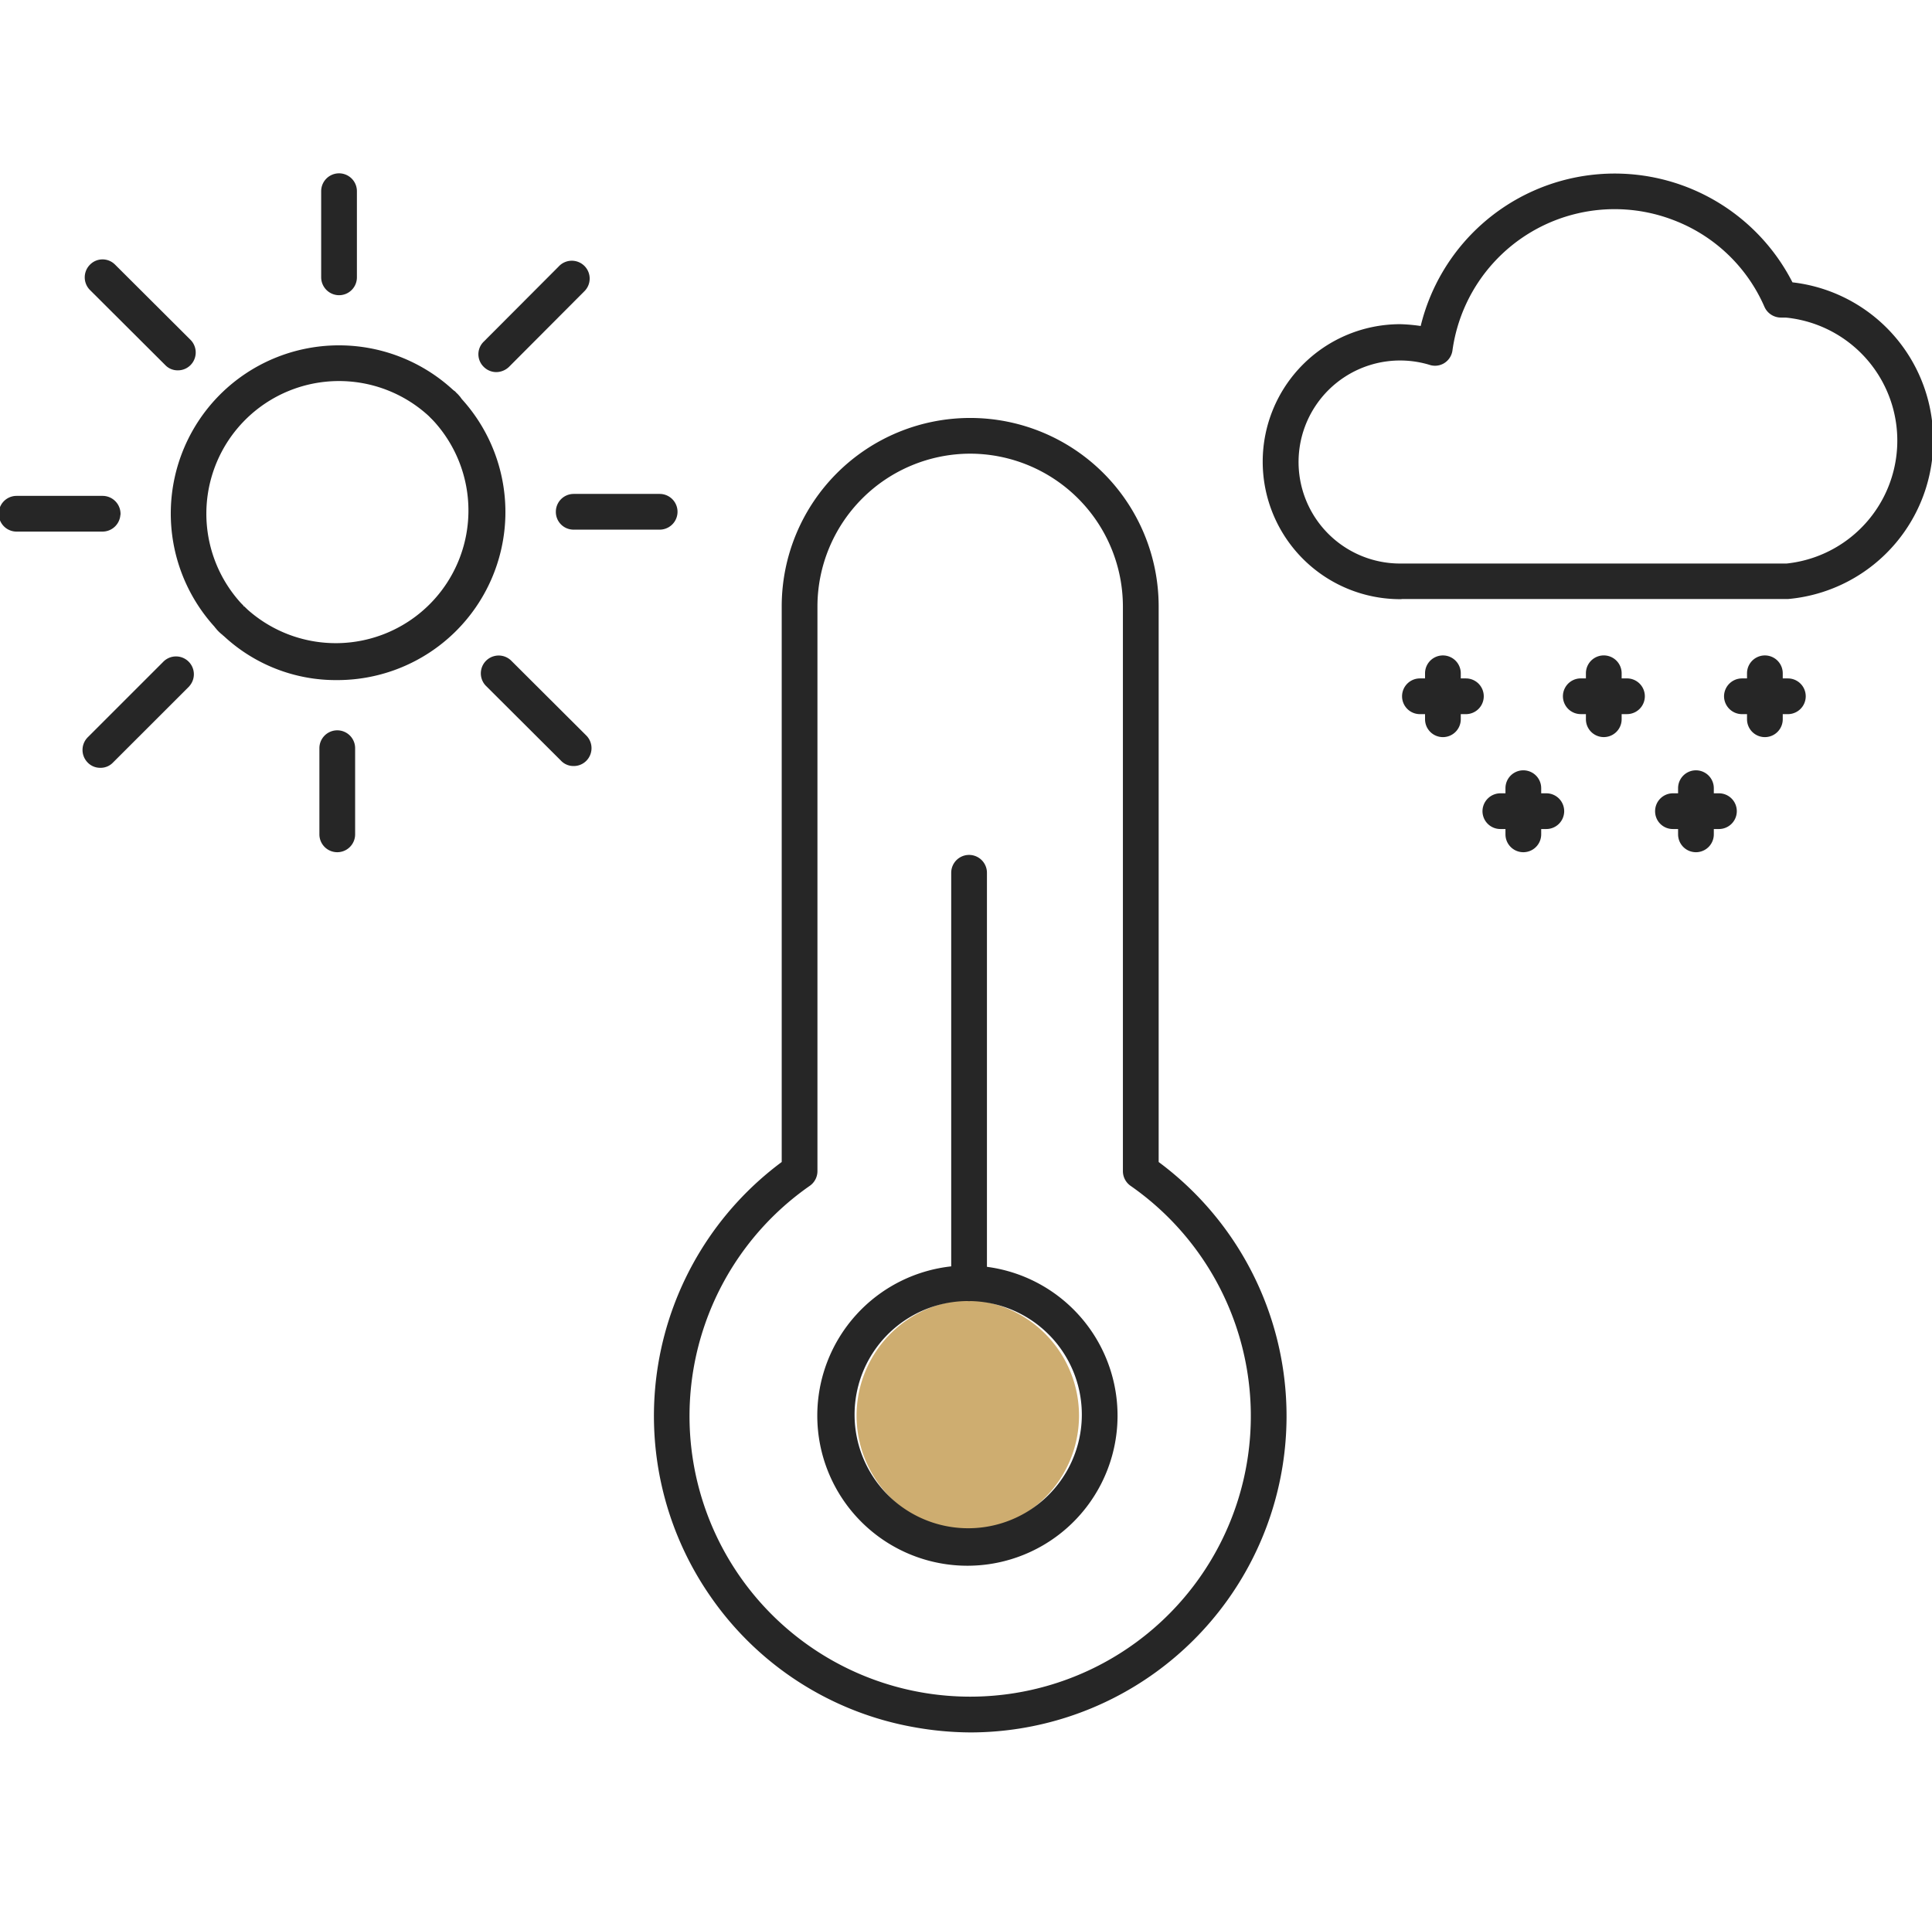 <svg xmlns="http://www.w3.org/2000/svg" xmlns:xlink="http://www.w3.org/1999/xlink" width="75" height="74" viewBox="0 0 75 74">
  <defs>
    <clipPath id="clip-path">
      <rect id="長方形_235" data-name="長方形 235" width="75" height="74" fill="#d6d6d6"/>
    </clipPath>
  </defs>
  <g id="マスクグループ_31" data-name="マスクグループ 31" clip-path="url(#clip-path)">
    <g id="レイヤー_1" data-name="レイヤー 1" transform="translate(-0.214 6.566)">
      <g id="グループ_346" data-name="グループ 346">
        <path id="パス_680" data-name="パス 680" d="M37.765,52.9a4.5,4.5,0,0,1,0-8.991h.069a4.5,4.5,0,0,1-.069,8.991Z" fill="#cead70"/>
        <path id="パス_681" data-name="パス 681" d="M67.191,20.47a.648.648,0,0,1,.643-.643h.249v-.249a.643.643,0,1,1,1.287,0v.249h.249a.643.643,0,1,1,0,1.287H69.37v.249a.643.643,0,1,1-1.287,0v-.249h-.249A.648.648,0,0,1,67.191,20.47Z" fill="#262626" stroke="#262626" stroke-width="0.1"/>
        <path id="パス_682" data-name="パス 682" d="M64.515,24.931a.643.643,0,0,1,.643-.643h.249v-.249a.643.643,0,1,1,1.287,0v.249h.249a.643.643,0,0,1,0,1.287h-.249v.257a.643.643,0,1,1-1.287,0v-.257h-.249A.637.637,0,0,1,64.515,24.931Z" fill="#262626" stroke="#262626" stroke-width="0.1"/>
        <path id="パス_683" data-name="パス 683" d="M61.829,21.113H61.58a.643.643,0,0,1,0-1.287h.249v-.249a.643.643,0,0,1,1.287,0v.249h.257a.643.643,0,0,1,0,1.287h-.257v.249a.643.643,0,0,1-1.287,0Z" fill="#262626" stroke="#262626" stroke-width="0.1"/>
        <path id="パス_684" data-name="パス 684" d="M57.814,24.931a.648.648,0,0,1,.643-.643h.249v-.249a.643.643,0,0,1,1.287,0v.249h.249a.643.643,0,0,1,0,1.287h-.249v.257a.643.643,0,0,1-1.287,0v-.257h-.249A.643.643,0,0,1,57.814,24.931Z" fill="#262626" stroke="#262626" stroke-width="0.1"/>
        <path id="パス_685" data-name="パス 685" d="M54.692,20.47a.643.643,0,0,1,.643-.643h.249v-.249a.643.643,0,0,1,1.287,0v.249h.249a.643.643,0,0,1,0,1.287h-.249v.249a.643.643,0,0,1-1.287,0v-.249h-.249A.643.643,0,0,1,54.692,20.47Z" fill="#262626" stroke="#262626" stroke-width="0.1"/>
        <path id="パス_686" data-name="パス 686" d="M55.712,7.55a3.992,3.992,0,1,0-1.141,7.816h15a4.85,4.85,0,0,0-.034-9.651h-.189a.65.65,0,0,1-.592-.386,6.332,6.332,0,0,0-3.543-3.389,6.406,6.406,0,0,0-8.665,5.1.642.642,0,0,1-.3.455A.632.632,0,0,1,55.712,7.55Zm-1.141,9.1a5.289,5.289,0,0,1,0-10.578,6.517,6.517,0,0,1,.832.077A7.7,7.7,0,0,1,69.765,4.444a6.116,6.116,0,0,1,5.422,5.542,6.132,6.132,0,0,1-5.551,6.657H54.571Z" fill="#262626" stroke="#262626" stroke-width="0.1"/>
        <path id="パス_687" data-name="パス 687" d="M38.477,42.672v.592a.643.643,0,0,1-1.287,0v-.609a4.307,4.307,0,0,1,.575-.034A4.882,4.882,0,0,1,38.477,42.672Z" fill="#262626" stroke="#262626" stroke-width="0.1"/>
        <path id="パス_688" data-name="パス 688" d="M37.765,42.621a4.307,4.307,0,0,0-.575.034V27.324a.643.643,0,1,1,1.287,0V42.672a4.882,4.882,0,0,0-.712-.051Z" fill="#262626" stroke="#262626" stroke-width="0.1"/>
        <path id="パス_689" data-name="パス 689" d="M31.991,48.4a5.781,5.781,0,0,1,5.2-5.748v.609a.637.637,0,0,0,.643.643h-.069a4.461,4.461,0,1,0,.069,0,.643.643,0,0,0,.643-.643v-.592A5.778,5.778,0,1,1,31.991,48.4Z" fill="#262626" stroke="#262626" stroke-width="0.1"/>
        <path id="パス_690" data-name="パス 690" d="M37.877,11a5.99,5.99,0,0,0-5.98,5.98V38.906a.647.647,0,0,1-.275.532,10.945,10.945,0,1,0,12.508,0,.647.647,0,0,1-.275-.532V16.978A5.99,5.99,0,0,0,37.877,11ZM27.839,55.4A12.233,12.233,0,0,1,30.61,38.58v-21.6a7.266,7.266,0,0,1,14.533,0v21.6A12.234,12.234,0,0,1,37.9,60.654a12.55,12.55,0,0,1-2.179-.2A12.145,12.145,0,0,1,27.839,55.4Z" fill="#262626" stroke="#262626" stroke-width="0.1"/>
        <path id="パス_691" data-name="パス 691" d="M21.842,13.306a.643.643,0,0,1,.643-.643h3.337a.643.643,0,0,1,0,1.287H22.486A.637.637,0,0,1,21.842,13.306Z" fill="#262626" stroke="#262626" stroke-width="0.1"/>
        <path id="パス_692" data-name="パス 692" d="M21.945,3.809a.643.643,0,1,1,.909.909L19.938,7.644a.674.674,0,0,1-.455.189.643.643,0,0,1-.455-.189.632.632,0,0,1,0-.909l2.917-2.925Z" fill="#262626" stroke="#262626" stroke-width="0.1"/>
        <path id="パス_693" data-name="パス 693" d="M22.031,22.94l-2.925-2.917a.643.643,0,0,1,.909-.909l2.925,2.917a.647.647,0,0,1,0,.909.636.636,0,0,1-.455.189.622.622,0,0,1-.455-.189Z" fill="#262626" stroke="#262626" stroke-width="0.1"/>
        <path id="パス_694" data-name="パス 694" d="M17.965,8.794s.06.069.086.1c-.051-.06-.112-.12-.163-.172A.555.555,0,0,1,17.965,8.794Z" fill="#262626" stroke="#262626" stroke-width="0.1"/>
        <path id="パス_695" data-name="パス 695" d="M17.887,8.725c.051.051.112.112.163.172.009,0,.009.009.009.017a.65.65,0,0,1-.094.789.632.632,0,0,1-.909,0,.555.555,0,0,0-.077-.069.647.647,0,0,1,0-.909A.632.632,0,0,1,17.887,8.725Z" fill="#262626" stroke="#262626" stroke-width="0.1"/>
        <path id="パス_696" data-name="パス 696" d="M12.663,22.486a.643.643,0,1,1,1.287,0v3.346a.643.643,0,0,1-1.287,0Z" fill="#262626" stroke="#262626" stroke-width="0.1"/>
        <path id="パス_697" data-name="パス 697" d="M13.375,4.847a.648.648,0,0,1-.643-.643V.858a.643.643,0,1,1,1.287,0V4.2A.643.643,0,0,1,13.375,4.847Z" fill="#262626" stroke="#262626" stroke-width="0.1"/>
        <path id="パス_698" data-name="パス 698" d="M9.7,17.064a.647.647,0,0,1,0,.909.674.674,0,0,1-.455.189.709.709,0,0,1-.36-.112,1.468,1.468,0,0,1-.172-.154.909.909,0,0,1-.086-.1.65.65,0,0,1,.086-.806.632.632,0,0,1,.909,0l.034.034.043.043Z" fill="#262626" stroke="#262626" stroke-width="0.1"/>
        <path id="パス_699" data-name="パス 699" d="M9.66,17.021a5.2,5.2,0,0,0,7.318-7.387.555.555,0,0,1,.077.069.632.632,0,0,0,.909,0,.65.65,0,0,0,.094-.789,6.476,6.476,0,0,1-4.753,10.878A6.335,6.335,0,0,1,8.888,18.05a.709.709,0,0,0,.36.112.674.674,0,0,0,.455-.189.647.647,0,0,0,0-.909Z" fill="#262626" stroke="#262626" stroke-width="0.1"/>
        <path id="パス_700" data-name="パス 700" d="M9.7,9.7a5.205,5.205,0,0,0-.077,7.284.632.632,0,0,0-.909,0,.65.65,0,0,0-.086.806,6.488,6.488,0,0,1,.163-9,6.484,6.484,0,0,1,9.094-.069.632.632,0,0,0-.909,0,.647.647,0,0,0,0,.909A5.2,5.2,0,0,0,9.7,9.7Z" fill="#262626" stroke="#262626" stroke-width="0.1"/>
        <path id="パス_701" data-name="パス 701" d="M7.49,20.084,4.564,23.009a.609.609,0,0,1-.455.189.622.622,0,0,1-.455-.189.647.647,0,0,1,0-.909L6.58,19.174a.643.643,0,1,1,.909.909Z" fill="#262626" stroke="#262626" stroke-width="0.1"/>
        <path id="パス_702" data-name="パス 702" d="M4.65,3.749,7.575,6.666a.647.647,0,0,1,0,.909.636.636,0,0,1-.455.189.609.609,0,0,1-.455-.189L3.74,4.658a.647.647,0,0,1,0-.909.632.632,0,0,1,.909,0Z" fill="#262626" stroke="#262626" stroke-width="0.1"/>
        <path id="パス_703" data-name="パス 703" d="M4.839,13.383a.648.648,0,0,1-.643.643H.858a.643.643,0,1,1,0-1.287H4.2a.648.648,0,0,1,.643.643Z" fill="#262626" stroke="#262626" stroke-width="0.1"/>
      </g>
    </g>
  </g>
</svg>
